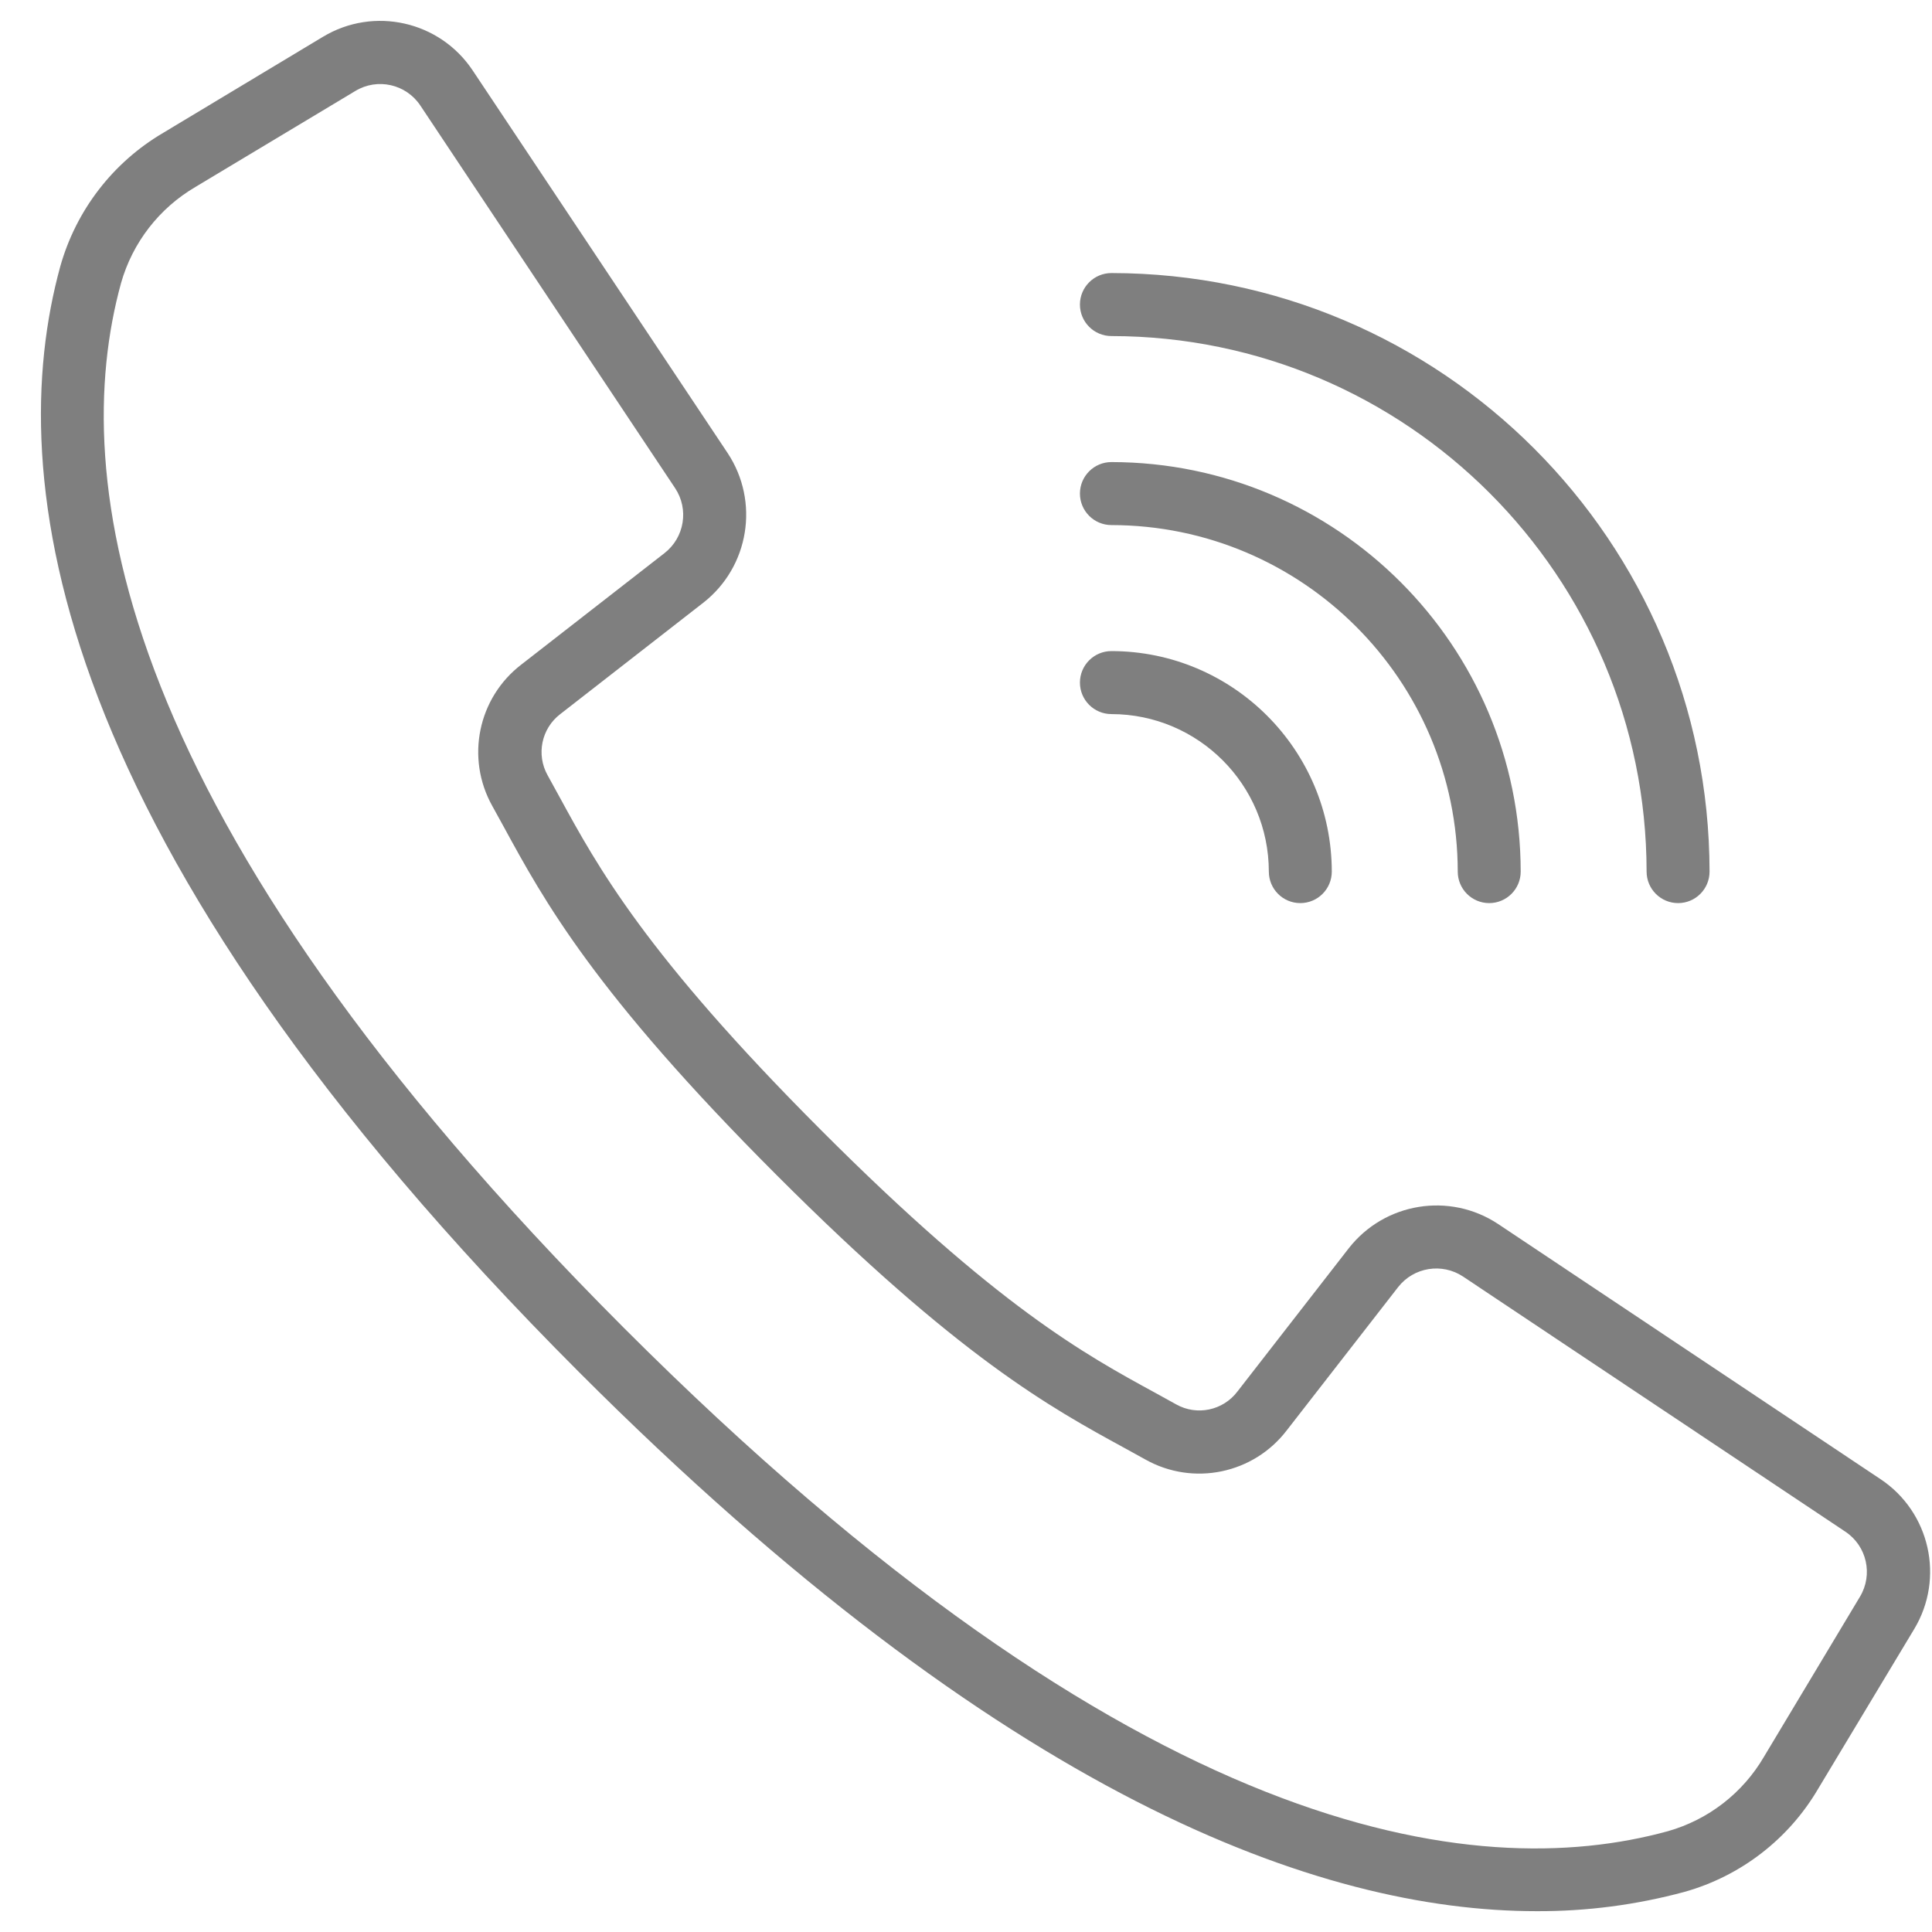 <svg 
 xmlns="http://www.w3.org/2000/svg"
 xmlns:xlink="http://www.w3.org/1999/xlink"
 width="36px" height="36px">
<path fill-rule="evenodd"  opacity="0.502" fill="rgb(0, 0, 0)"
 d="M35.669,30.354 L33.877,33.334 C33.327,34.271 32.435,34.958 31.390,35.252 C30.491,35.495 29.564,35.616 28.633,35.612 C24.587,35.612 18.702,33.485 10.796,25.574 C0.857,15.628 0.050,8.877 1.123,4.965 C1.417,3.919 2.103,3.027 3.040,2.476 L6.019,0.685 C6.967,0.115 8.195,0.392 8.808,1.313 L13.559,8.443 C14.157,9.348 13.960,10.561 13.106,11.230 L10.440,13.306 C10.088,13.575 9.988,14.062 10.205,14.448 L10.422,14.843 C11.135,16.151 12.025,17.781 15.306,21.065 C18.587,24.350 20.215,25.238 21.524,25.952 L21.919,26.170 C22.304,26.385 22.789,26.282 23.056,25.931 L25.132,23.260 C25.800,22.406 27.012,22.209 27.916,22.808 L35.041,27.562 C35.963,28.176 36.239,29.406 35.669,30.354 ZM34.386,28.541 L27.261,23.786 C26.869,23.527 26.343,23.612 26.053,23.982 L23.978,26.651 C23.357,27.464 22.234,27.696 21.343,27.196 L20.957,26.983 C19.583,26.233 17.873,25.300 14.470,21.895 C11.067,18.491 10.135,16.779 9.385,15.403 L9.173,15.018 C8.674,14.126 8.905,13.002 9.717,12.381 L12.384,10.305 C12.755,10.014 12.840,9.488 12.580,9.096 L10.414,5.844 L7.833,1.967 C7.567,1.567 7.034,1.447 6.623,1.694 L3.643,3.483 C2.966,3.879 2.469,4.521 2.255,5.276 C1.264,8.887 2.085,15.196 11.626,24.744 C21.167,34.291 27.472,35.113 31.081,34.121 C31.834,33.907 32.475,33.410 32.870,32.733 L34.658,29.752 C34.905,29.340 34.786,28.807 34.386,28.541 ZM20.710,12.132 C22.976,12.134 24.813,13.973 24.816,16.241 C24.816,16.565 24.553,16.828 24.229,16.828 C23.905,16.828 23.643,16.565 23.643,16.241 C23.641,14.621 22.329,13.308 20.710,13.306 C20.386,13.306 20.123,13.043 20.123,12.719 C20.123,12.395 20.386,12.132 20.710,12.132 ZM20.710,8.610 C24.919,8.615 28.331,12.028 28.336,16.241 C28.336,16.565 28.073,16.828 27.749,16.828 C27.425,16.828 27.163,16.565 27.163,16.241 C27.158,12.677 24.272,9.788 20.710,9.784 C20.386,9.784 20.123,9.521 20.123,9.197 C20.123,8.873 20.386,8.610 20.710,8.610 ZM31.269,16.828 C30.945,16.828 30.682,16.565 30.682,16.241 C30.676,10.732 26.215,6.268 20.710,6.262 C20.386,6.262 20.123,5.999 20.123,5.675 C20.123,5.351 20.386,5.088 20.710,5.088 C26.862,5.095 31.849,10.084 31.855,16.241 C31.855,16.565 31.593,16.828 31.269,16.828 Z"/>
</svg>